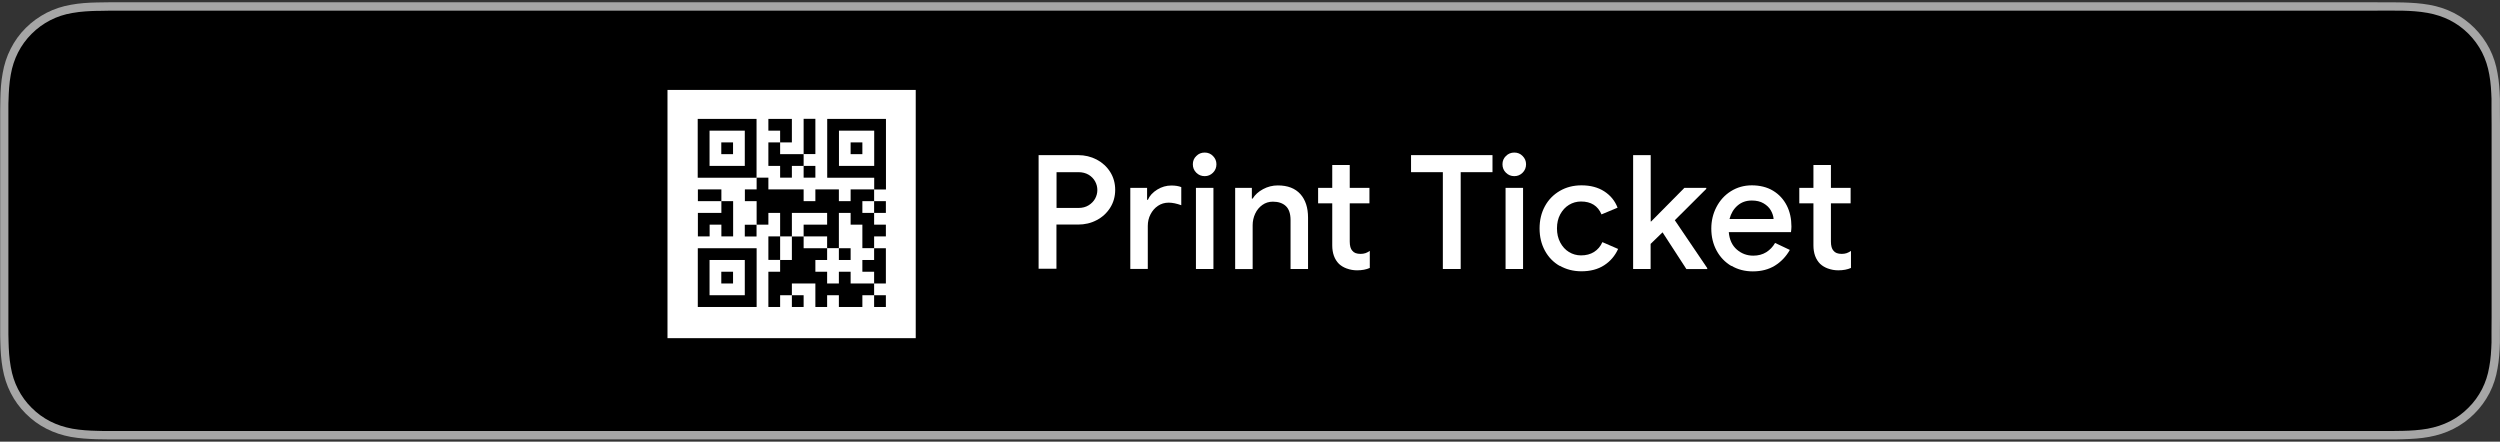 <?xml version="1.0" encoding="UTF-8"?><svg id="Print_QR" xmlns="http://www.w3.org/2000/svg" viewBox="0 0 283 50"><rect x="0" y="0" width="283" height="50" fill="#333333" stroke="none"/><g><path d="M269.14,.26H13.87c-.53,0-1.06,0-1.59,0-.45,0-.89,.01-1.34,.02-.97,.02-1.95,.08-2.91,.26-.97,.17-1.88,.46-2.76,.91-.87,.45-1.67,1.03-2.35,1.71-.7,.69-1.27,1.49-1.71,2.36-.45,.88-.74,1.79-.91,2.77-.18,.96-.24,1.94-.26,2.91-.01,.45-.01,.89-.02,1.34v24.92c0,.45,0,.89,.02,1.34,.02,.97,.09,1.95,.26,2.91,.17,.97,.46,1.89,.91,2.77,.44,.87,1.02,1.66,1.71,2.35,.69,.69,1.48,1.27,2.35,1.71,.89,.45,1.79,.74,2.76,.92,.97,.17,1.95,.23,2.91,.26,.45,0,.89,.02,1.34,.02,.53,0,1.06,0,1.59,0h255.27c.52,0,1.05,0,1.58,0,.44,0,.9,0,1.34-.02,.97-.03,1.95-.08,2.91-.26,.97-.18,1.88-.46,2.78-.92,.87-.44,1.66-1.02,2.35-1.71,.69-.68,1.27-1.48,1.72-2.35,.45-.88,.74-1.8,.9-2.77,.18-.96,.24-1.94,.27-2.91,0-.45,0-.89,0-1.34,.01-.53,.01-1.05,.01-1.59V14.13c0-.53,0-1.06-.01-1.59,0-.45,0-.89,0-1.34-.03-.97-.09-1.95-.27-2.91-.16-.97-.45-1.88-.9-2.77-.45-.87-1.03-1.67-1.72-2.36-.69-.69-1.48-1.27-2.35-1.71-.89-.45-1.8-.74-2.78-.91-.96-.17-1.93-.23-2.91-.26-.44,0-.9-.02-1.34-.02-.52,0-1.05,0-1.58,0h0Z" style="fill:#a6a6a6;"/><path d="M269.14,1.2c.52,0,1.05,0,1.57,0,.36,0,.72,0,1.08,.01h.24c.77,.02,1.78,.07,2.77,.25,.9,.16,1.72,.43,2.51,.82,.78,.4,1.5,.92,2.12,1.54,.61,.61,1.13,1.32,1.54,2.11,.39,.78,.66,1.6,.82,2.52,.17,.92,.22,1.87,.25,2.75,0,.44,0,.89,0,1.35,.01,.52,.01,1.04,.01,1.57v21.74c0,.53,0,1.05-.01,1.59,0,.45,0,.88,0,1.31-.03,.9-.08,1.86-.26,2.79-.15,.9-.42,1.72-.81,2.49-.41,.8-.93,1.51-1.55,2.12-.61,.62-1.32,1.14-2.11,1.54-.77,.39-1.6,.66-2.52,.83-.95,.17-1.93,.22-2.76,.24-.44,0-.88,.02-1.33,.02-.52,0-1.05,0-1.57,0H13.87c-.53,0-1.06,0-1.59,0-.44,0-.87,0-1.31-.02-.83-.02-1.81-.07-2.77-.24-.92-.17-1.74-.44-2.51-.83-.78-.4-1.49-.91-2.12-1.55-.61-.6-1.13-1.31-1.53-2.1-.39-.76-.66-1.58-.82-2.51-.18-.99-.23-2-.25-2.77,0-.3-.01-.6-.02-.9v-.42s0-1.59,0-1.59V12.56s0-.44,0-.44c0-.3,0-.59,.02-.9,.02-.77,.07-1.78,.25-2.77,.16-.92,.43-1.73,.82-2.5,.4-.79,.92-1.5,1.54-2.12,.62-.62,1.33-1.14,2.11-1.54,.78-.4,1.6-.67,2.5-.82,1-.18,2-.22,2.76-.24h.29c.35-.01,.69-.02,1.04-.02,.53,0,1.06,0,1.59,0h255.27"/></g><g><path d="M117.58,17.56h4.46c.76,0,1.46,.17,2.1,.5,.64,.34,1.15,.8,1.53,1.4,.38,.6,.57,1.28,.57,2.03s-.19,1.43-.57,2.03c-.38,.6-.89,1.07-1.53,1.4-.64,.34-1.34,.5-2.1,.5h-2.45v5h-2.02v-12.89Zm4.5,5.98c.44,0,.83-.1,1.15-.3,.32-.2,.57-.45,.74-.76,.17-.31,.25-.64,.25-.97s-.08-.66-.25-.97c-.17-.31-.41-.56-.74-.76-.32-.19-.71-.29-1.15-.29h-2.48v4.05h2.48Z" style="fill:#fff;"/><path d="M127.96,21.27h1.89v1.35h.09c.2-.47,.56-.85,1.06-1.16,.5-.31,1.04-.46,1.6-.46,.44,0,.82,.06,1.12,.18v2.05c-.53-.19-1-.29-1.42-.29-.46,0-.86,.12-1.22,.36s-.63,.56-.84,.96-.31,.84-.31,1.32v4.86h-1.98v-9.18Z" style="fill:#fff;"/><path d="M135.42,19.55c-.26-.26-.39-.57-.39-.95s.13-.69,.39-.94c.26-.26,.57-.39,.95-.39s.69,.13,.94,.39c.26,.26,.39,.57,.39,.94s-.13,.69-.39,.95c-.26,.26-.57,.39-.94,.39s-.69-.13-.95-.39Zm-.04,1.72h1.98v9.18h-1.98v-9.18Z" style="fill:#fff;"/><path d="M139.82,21.27h1.89v1.21h.09c.26-.43,.66-.79,1.18-1.07,.52-.28,1.08-.42,1.67-.42,1.12,0,1.96,.33,2.55,.98,.58,.65,.87,1.54,.87,2.67v5.81h-1.98v-5.54c0-.72-.18-1.25-.53-1.58s-.84-.5-1.47-.5c-.44,0-.84,.12-1.19,.37s-.62,.57-.81,.98c-.19,.41-.29,.85-.29,1.31v4.97h-1.98v-9.18Z" style="fill:#fff;"/><path d="M152.46,30.4c-.36-.13-.65-.31-.88-.52-.52-.52-.77-1.22-.77-2.11v-4.75h-1.6v-1.75h1.6v-2.59h1.98v2.59h2.23v1.75h-2.23v4.32c0,.49,.1,.84,.29,1.04,.18,.24,.49,.36,.94,.36,.2,0,.38-.03,.54-.08,.16-.05,.32-.14,.5-.26v1.93c-.4,.18-.88,.27-1.44,.27-.41,0-.79-.07-1.15-.2Z" style="fill:#fff;"/><path d="M163.33,19.49h-3.6v-1.93h9.22v1.93h-3.6v10.96h-2.02v-10.96Z" style="fill:#fff;"/><path d="M170.47,19.55c-.26-.26-.39-.57-.39-.95s.13-.69,.39-.94c.26-.26,.57-.39,.95-.39s.69,.13,.94,.39c.26,.26,.39,.57,.39,.94s-.13,.69-.39,.95c-.26,.26-.57,.39-.94,.39s-.69-.13-.95-.39Zm-.04,1.72h1.98v9.18h-1.98v-9.18Z" style="fill:#fff;"/><path d="M176.57,30.11c-.73-.42-1.29-1-1.69-1.74-.4-.74-.6-1.57-.6-2.51s.2-1.77,.6-2.51c.4-.74,.97-1.32,1.69-1.74s1.54-.63,2.46-.63c1.01,0,1.87,.23,2.57,.68,.71,.46,1.21,1.07,1.51,1.85l-1.82,.76c-.41-.97-1.18-1.46-2.32-1.46-.49,0-.95,.13-1.36,.38-.41,.25-.74,.61-.99,1.07-.25,.46-.37,.99-.37,1.59s.12,1.13,.37,1.6c.25,.47,.58,.83,.99,1.08,.41,.25,.87,.38,1.36,.38,.58,0,1.07-.13,1.48-.39,.41-.26,.73-.63,.94-1.11l1.78,.77c-.35,.78-.88,1.4-1.58,1.85-.71,.46-1.57,.68-2.57,.68-.91,0-1.73-.21-2.46-.63Z" style="fill:#fff;"/><path d="M184.88,17.56h1.98v7.51h.05l3.76-3.8h2.48v.11l-3.56,3.55,3.67,5.42v.11h-2.36l-2.7-4.16-1.35,1.31v2.84h-1.98v-12.89Z" style="fill:#fff;"/><path d="M195.99,30.11c-.71-.42-1.27-1-1.67-1.74-.4-.74-.6-1.57-.6-2.49,0-.88,.19-1.69,.58-2.44s.93-1.35,1.63-1.79c.7-.44,1.49-.67,2.38-.67s1.73,.2,2.4,.61c.68,.41,1.19,.97,1.55,1.67s.53,1.51,.53,2.39c0,.17-.02,.38-.05,.63h-7.04c.07,.85,.38,1.51,.91,1.97,.53,.46,1.15,.69,1.86,.69,.56,0,1.05-.13,1.47-.39,.41-.26,.75-.61,1-1.05l1.67,.79c-.43,.76-1,1.35-1.69,1.78-.7,.43-1.53,.65-2.5,.65-.9,0-1.71-.21-2.42-.63Zm4.78-5.33c-.02-.32-.13-.64-.31-.96-.18-.32-.45-.58-.82-.8-.37-.22-.81-.32-1.34-.32-.64,0-1.17,.19-1.61,.57s-.74,.88-.91,1.52h4.99Z" style="fill:#fff;"/><path d="M206.93,30.4c-.36-.13-.65-.31-.88-.52-.52-.52-.77-1.22-.77-2.11v-4.75h-1.6v-1.75h1.6v-2.59h1.98v2.59h2.23v1.75h-2.23v4.32c0,.49,.1,.84,.29,1.04,.18,.24,.49,.36,.94,.36,.2,0,.38-.03,.54-.08,.16-.05,.32-.14,.5-.26v1.93c-.4,.18-.88,.27-1.44,.27-.41,0-.79-.07-1.15-.2Z" style="fill:#fff;"/></g><rect x="75.56" y="10.18" width="28.1" height="28.1" style="fill:#fff;"/><path d="M88.31,18.78h-1.33v-2.66h1.33v1.33h2.66v1.33h-1.33v1.33h-1.33v-1.33Zm2.66,15.97v-1.33h-1.33v1.33h1.33Zm-1.33-19.96v-1.33h-2.66v1.33h1.33v1.33h1.33v-1.33Zm10.65-1.33v7.99h-1.33v-1.33h-5.32v-6.66h6.65Zm-1.33,5.32v-3.99h-3.99v3.99h3.99Zm-18.63,2.66h-1.33v1.33h2.66v-1.33h-1.33Zm0,3.99h1.33v1.33h1.33v-3.99h-1.33v1.33h-2.66v2.66h1.33v-1.33Zm6.65,1.33v2.66h1.33v-2.66h-1.33Zm5.32-13.31h-1.33v3.99h1.33v-3.99Zm0,6.66v-1.33h-1.33v1.33h1.33Zm3.99-2.66h1.33v-1.33h-1.33v1.33Zm-13.31-1.33h-1.33v1.33h1.33v-1.33Zm2.66-2.66v6.66h-6.66v-6.66h6.66Zm-1.33,1.33h-3.99v3.99h3.99v-3.99Zm11.98,6.65v1.33h-1.33v-1.33h-2.66v1.33h-1.33v-1.33h-3.99v-1.33h-1.33v1.33h-1.33v1.33h1.33v2.66h1.33v-1.33h1.33v2.66h1.33v-2.66h3.99v1.33h-2.66v1.33h2.66v1.33h1.33v-3.99h1.33v1.33h1.33v2.66h1.33v-1.33h1.33v-1.33h-1.33v-1.33h-1.33v-1.33h1.33v-1.33h-2.66Zm-14.64,10.65h1.33v-1.33h-1.33v1.33Zm-2.66-3.99h6.66v6.65h-6.66v-6.65Zm1.33,5.32h3.99v-3.99h-3.99v3.99Zm15.97-3.99v-1.33h-1.33v1.33h1.33Zm0,1.33h-1.33v1.33h-1.33v-1.33h-1.33v-1.33h1.33v-1.33h-2.66v-1.33h-1.33v2.66h-1.33v1.33h-1.33v3.99h1.33v-1.33h1.33v-1.33h2.66v2.66h1.33v-1.33h1.33v1.33h2.66v-1.33h1.33v-1.33h-2.66v-1.33Zm-11.98-3.99h1.33v-1.33h-1.33v1.33Zm13.31,2.66v1.33h1.33v1.33h1.33v-3.99h-1.33v1.33h-1.33Zm2.66,5.32v-1.33h-1.33v1.33h1.33Zm0-10.65v-1.33h-1.33v1.33h1.33Z"/></svg>